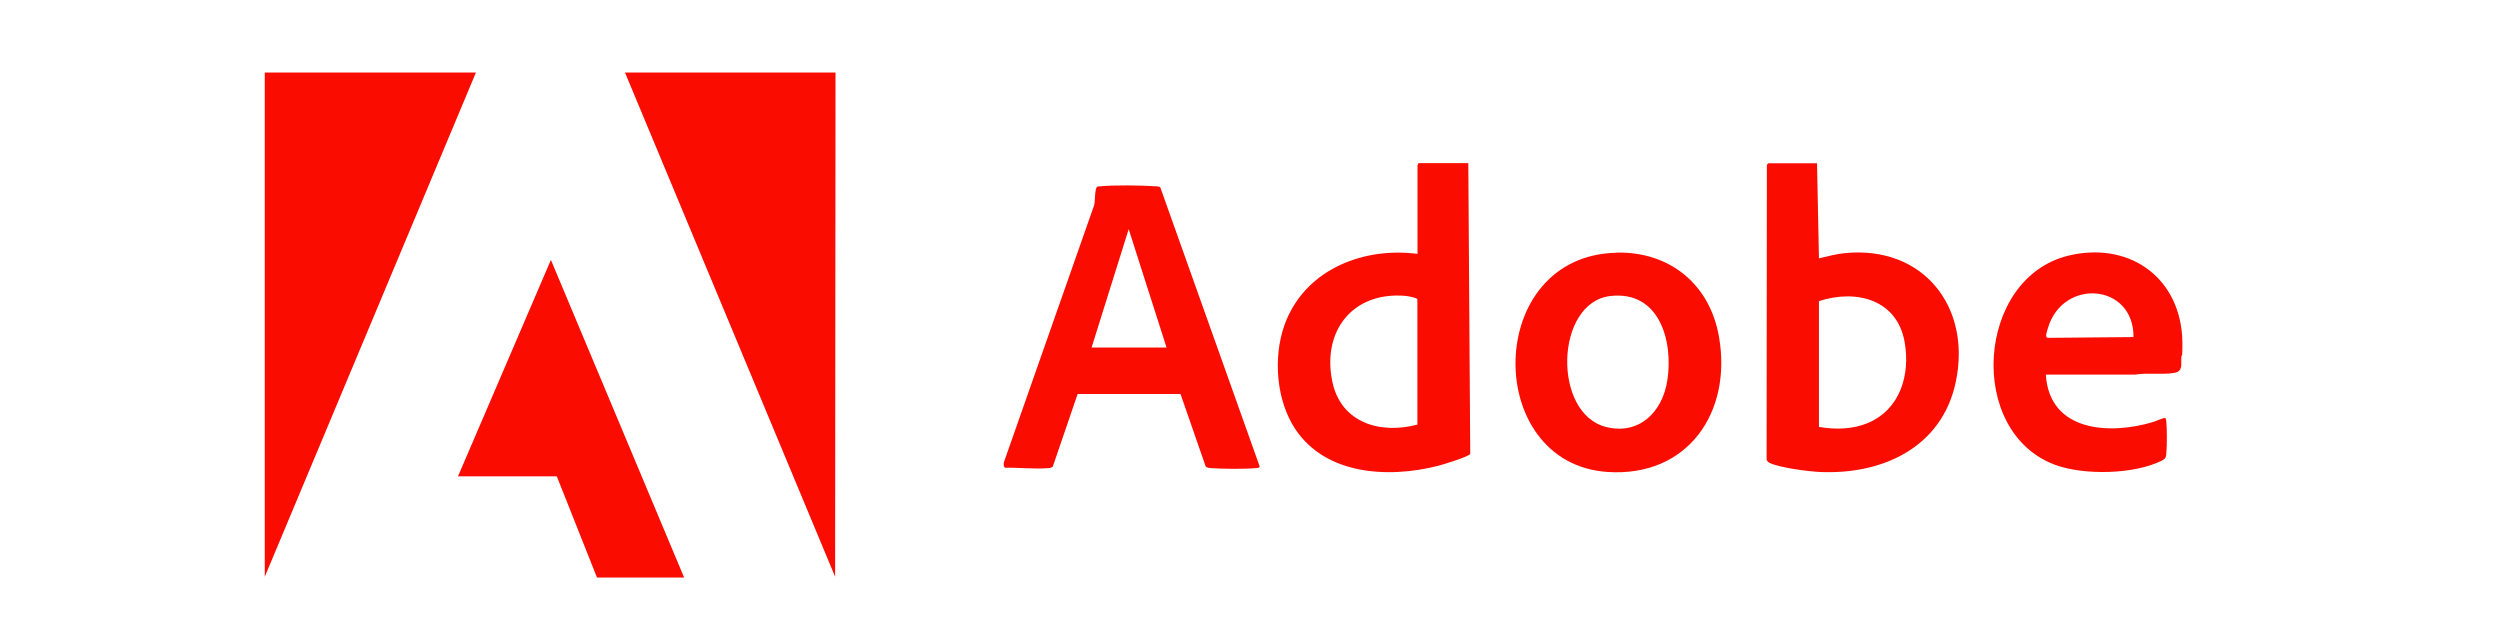 <?xml version="1.0" encoding="UTF-8"?>
<svg id="Calque_1" data-name="Calque 1" xmlns="http://www.w3.org/2000/svg" viewBox="0 0 195.36 50.08">
  <defs>
    <style>
      .cls-1 {
        fill: #fa0c00;
      }
    </style>
  </defs>
  <polygon class="cls-1" points="37.19 5.67 20.69 45.07 20.69 5.67 37.19 5.67"/>
  <polygon class="cls-1" points="65.29 5.67 65.26 45.07 48.84 5.67 65.29 5.67"/>
  <path class="cls-1" d="M170.52,26.22c.03.44.03,1.07,0,1.52,0,0-.06.07-.06.14-.04.57.16,1.14-.56,1.26-1,.16-2.04-.03-3.03.13h-7c.27,4.49,5.01,4.73,8.41,3.7.17-.05.85-.37.94-.3.04.1.06.2.07.31.05.65.05,1.76,0,2.4-.03.37-.05.46-.37.62-2.16,1.08-6.06,1.15-8.31.33-6.97-2.57-6.18-14.59,1.01-16.35,4.57-1.11,8.54,1.48,8.9,6.23ZM166.72,26.34c.03-4.21-5.54-4.63-6.69-.69-.06.21-.29.78.04.75l6.65-.06Z"/>
  <path class="cls-1" d="M141.99,12.76l.15,7.43c.66-.16,1.34-.34,2.02-.41,6.12-.61,9.92,4.2,8.67,10.08-1.09,5.13-5.77,7.26-10.67,7.02-.92-.05-3.06-.33-3.86-.7-.13-.06-.21-.13-.25-.28l.02-23.02s.11-.12.12-.12h3.8ZM142.14,33.36c1.29.22,2.64.2,3.86-.32,2.5-1.08,3.28-3.76,2.84-6.29-.58-3.35-3.79-4.17-6.7-3.22v9.83Z"/>
  <path class="cls-1" d="M114.74,12.76l.15,22.71c-.1.21-2.12.83-2.47.92-4.05,1.05-9.21.71-11.47-3.3-1.31-2.33-1.45-5.66-.41-8.12,1.7-4.01,6.1-5.67,10.23-5.13v-6.94s.08-.09.06-.15h3.92ZM110.76,33.18v-9.79c-.05-.14-.8-.26-.96-.27-4.12-.34-6.52,2.78-5.68,6.73.68,3.2,3.74,4.1,6.64,3.33Z"/>
  <path class="cls-1" d="M90.67,14.64l7.77,21.82c-.07.12-.17.11-.29.12-.87.08-2.63.07-3.52,0-.14-.01-.29-.02-.41-.12l-1.97-5.67h-8.04s-1.94,5.67-1.94,5.67c-.11.1-.22.11-.35.12-1.06.09-2.29-.05-3.37-.03-.16-.08-.13-.34-.08-.49l7.03-20.02c.09-.27.03-1.34.25-1.45.07-.03.13-.03.2-.03,1.11-.11,3.26-.08,4.4,0,.11,0,.22.01.31.08ZM91.16,27.16l-2.96-9.25-2.9,9.25h5.85Z"/>
  <polygon class="cls-1" points="53.46 45.13 46.65 45.13 43.51 37.22 35.79 37.22 43.05 20.31 53.46 45.13"/>
  <path class="cls-1" d="M126.32,19.74c4.17-.09,7.3,2.48,8.01,6.59,1.03,5.9-2.45,10.98-8.73,10.55-9.73-.67-9.63-16.91.72-17.13ZM125.85,23.13c-4.34.49-4.56,9.2-.33,10.24,2.6.64,4.39-1.2,4.77-3.63.48-3.07-.6-7.04-4.44-6.61Z"/>
</svg>